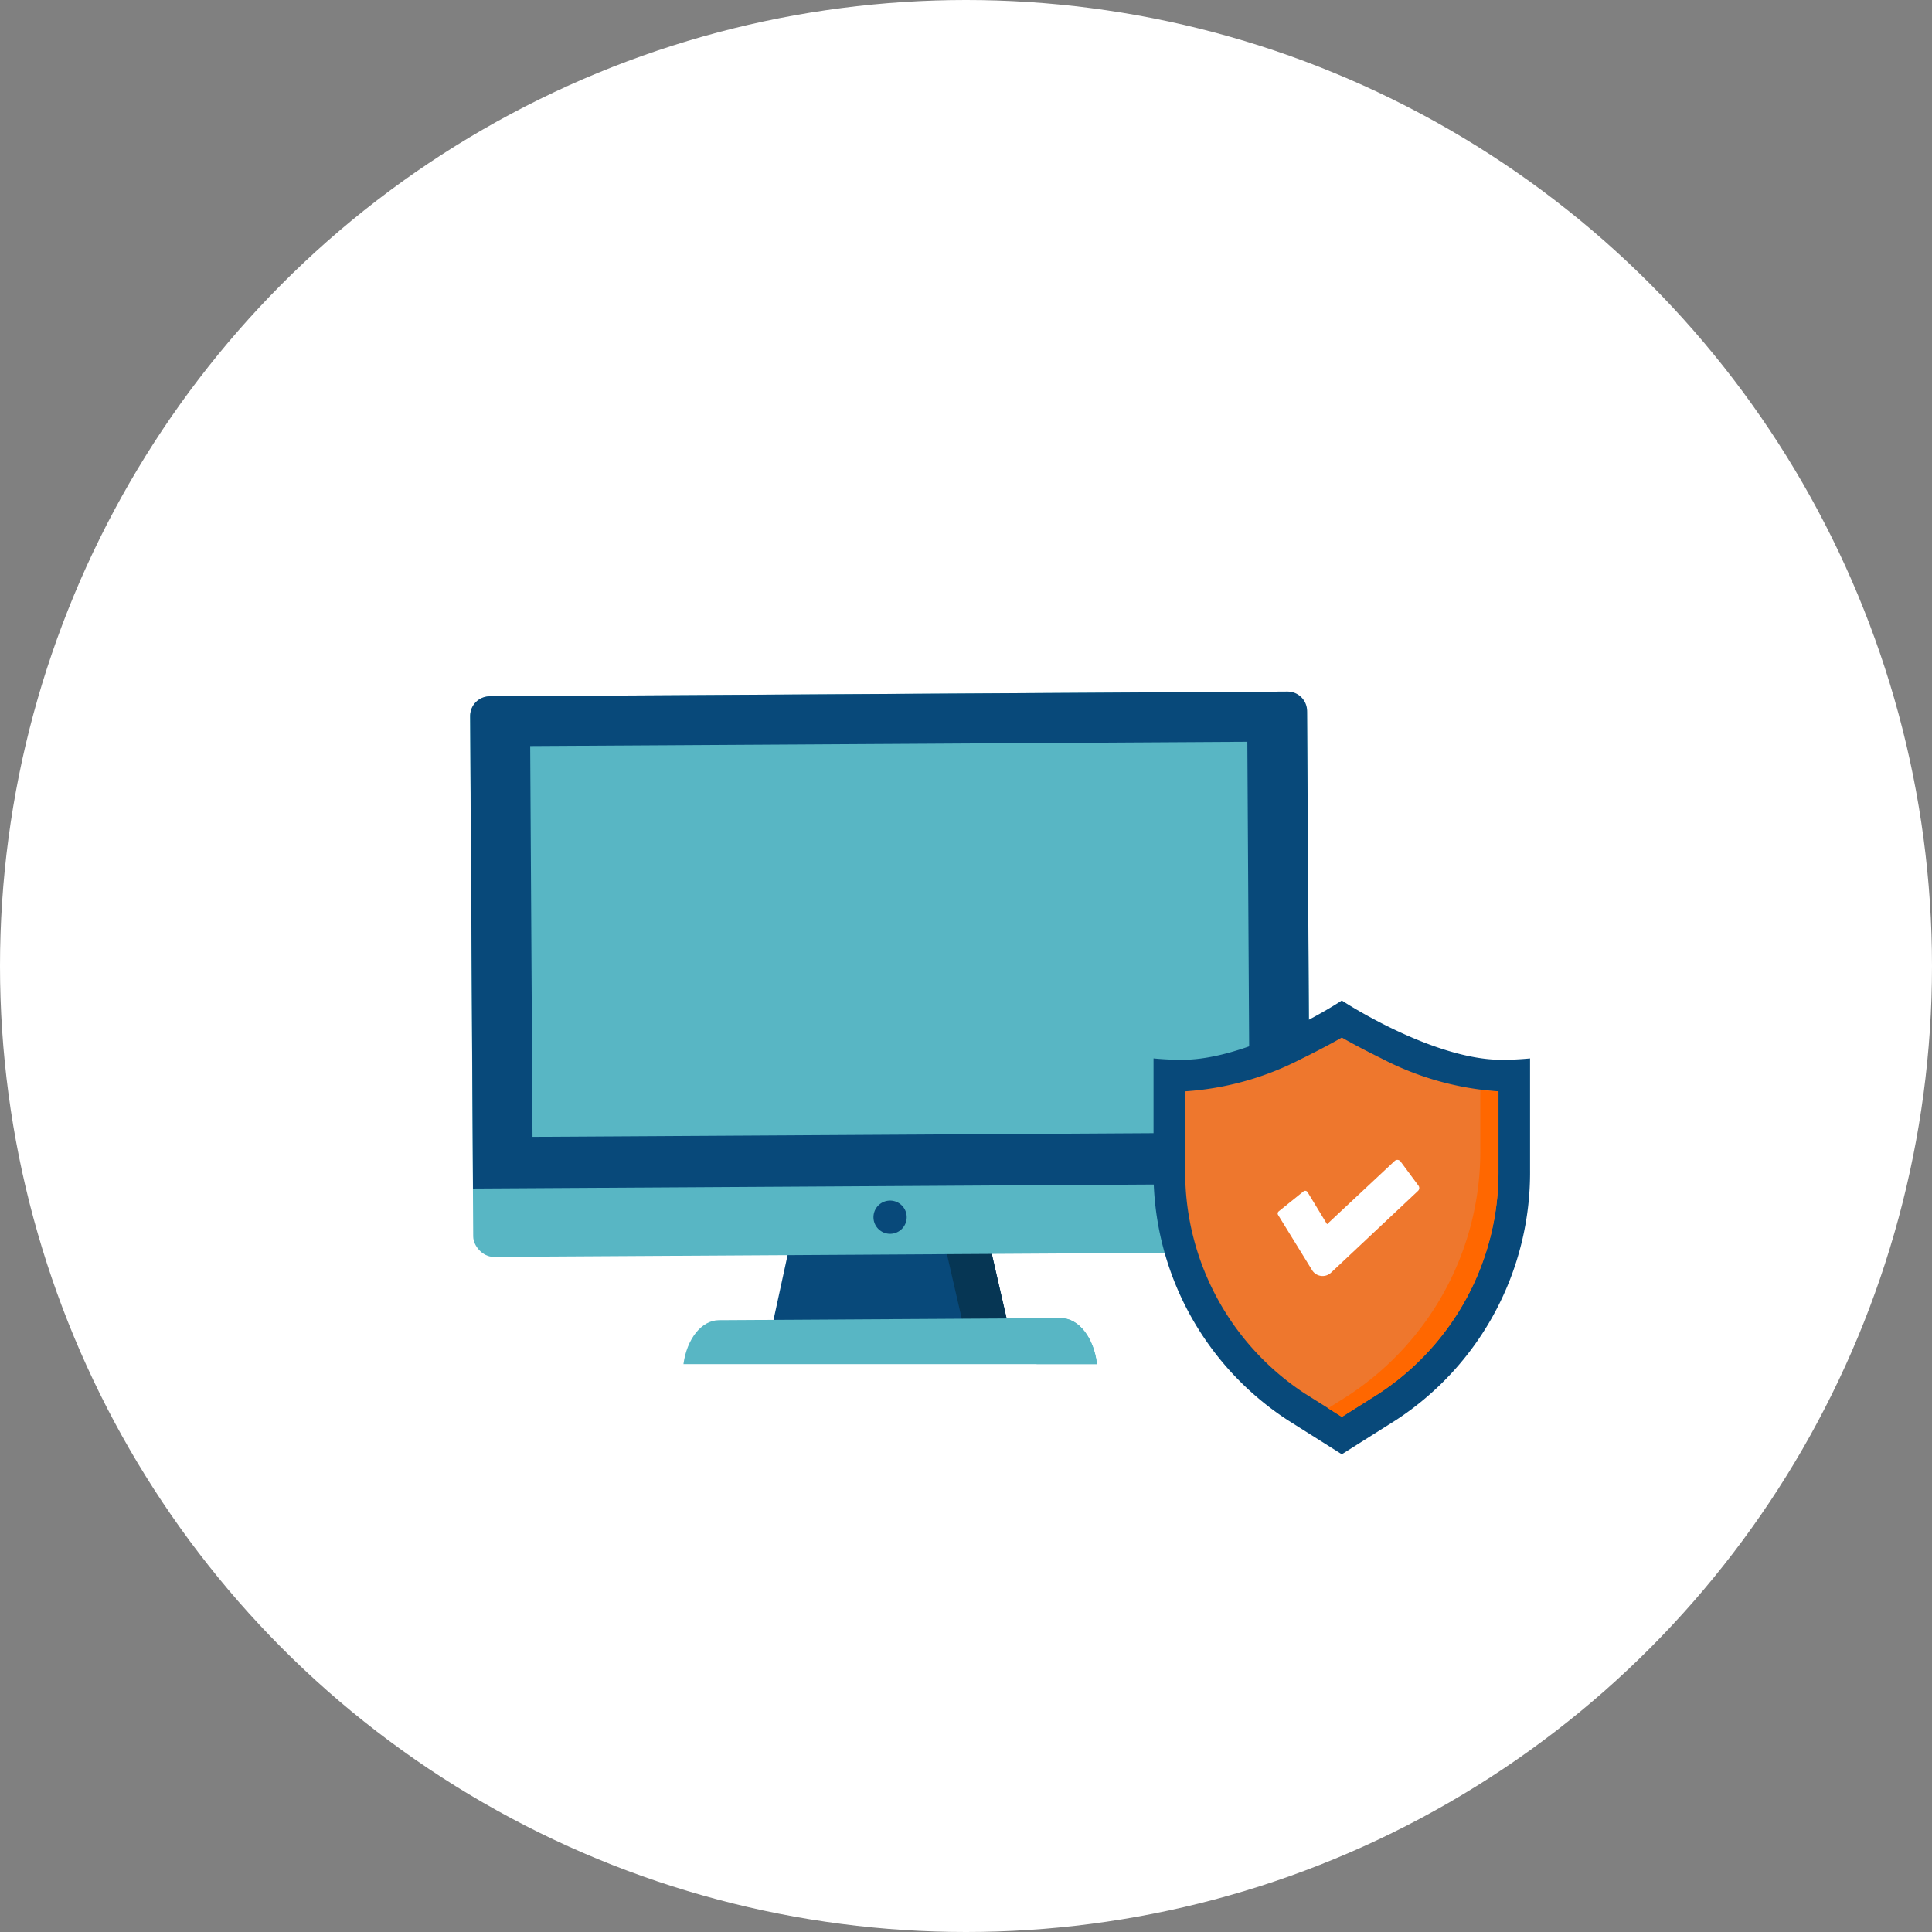 <svg xmlns="http://www.w3.org/2000/svg" width="155" height="155" viewBox="0 0 155 155">
  <rect x="0" y="0" width="155" height="155" fill="#808080" stroke="none"/>
  <g id="step-2" transform="translate(-472.838 -2309.645)">
    <circle id="Ellipse_6" data-name="Ellipse 6" cx="77.5" cy="77.5" r="77.5" transform="translate(472.838 2309.645)" fill="#fff"/>
    <g id="Group_44" data-name="Group 44">
      <path id="Path_37" data-name="Path 37" d="M552.22,2409.42l-7.521.045-.976.006-7.521.045-1.324,6.1,8.88-.053.976-.006,8.88-.053Z" fill="#08497a"/>
      <path id="Path_38" data-name="Path 38" d="M552.22,2409.42l-3.6.021,1.391,6.059-8.88.053-.976.006-5.275.031,0,.021,8.88-.053.976-.006,8.88-.053Z" fill="#063654"/>
      <path id="Path_39" data-name="Path 39" d="M560.845,2419.088c-.243-2.1-1.456-3.7-2.909-3.691l-27.423.163c-1.407.009-2.573,1.52-2.844,3.528Z" fill="#58b6c4"/>
      <path id="Path_40" data-name="Path 40" d="M556,2419.088h4.846c-.243-2.1-1.456-3.7-2.909-3.691l-4.521.027C554.721,2415.635,555.774,2417.145,556,2419.088Z" fill="#58b6c4"/>
      <rect id="Rectangle_15" data-name="Rectangle 15" width="67.143" height="44.97" rx="1.644" transform="matrix(1, -0.006, 0.006, 1, 510.542, 2365.522)" fill="#58b6c4"/>
      <path id="Path_41" data-name="Path 41" d="M577.927,2404.6l-67.142.4-.226-37.919a1.564,1.564,0,0,1,1.553-1.572l64.018-.381a1.563,1.563,0,0,1,1.572,1.553Z" fill="#08497a"/>
      <rect id="Rectangle_16" data-name="Rectangle 16" width="57.536" height="31.354" transform="translate(515.374 2369.499) rotate(-0.341)" fill="#58b6c4"/>
      <path id="Path_42" data-name="Path 42" d="M545.58,2407.286a1.333,1.333,0,1,1-1.341-1.321A1.332,1.332,0,0,1,545.58,2407.286Z" fill="#08497a"/>
    </g>
    <g id="Group_45" data-name="Group 45">
      <path id="Path_43" data-name="Path 43" d="M593.3,2394.67c-5.537,0-12.77-4.713-12.809-4.76-.039.047-7.271,4.76-12.808,4.76-.782,0-1.548-.039-2.3-.111v8.916a23.718,23.718,0,0,0,10.776,20.112l4.328,2.731,4.329-2.731a23.717,23.717,0,0,0,10.775-20.112v-8.916C594.846,2394.631,594.08,2394.67,593.3,2394.67Z" fill="#08497a"/>
      <path id="Path_44" data-name="Path 44" d="M577.515,2421.442a21.267,21.267,0,0,1-9.593-17.967V2397.2a23.593,23.593,0,0,0,9.309-2.6c.028-.013,1.773-.86,3.259-1.715,1.485.855,3.23,1.7,3.258,1.715a23.593,23.593,0,0,0,9.309,2.6v6.271a21.267,21.267,0,0,1-9.593,17.967l-2.974,1.876Z" fill="#ee772d"/>
      <path id="Path_45" data-name="Path 45" d="M591.6,2397.1v4.688a23.446,23.446,0,0,1-10.575,19.808l-1.633,1.03,1.1.7,2.974-1.876a21.267,21.267,0,0,0,9.593-17.967V2397.2A14.151,14.151,0,0,1,591.6,2397.1Z" fill="#ff6700"/>
      <path id="Path_46" data-name="Path 46" d="M584.728,2402.787l-5.423,5.073-1.564-2.573a.221.221,0,0,0-.328-.058l-1.987,1.6a.221.221,0,0,0-.05.288l2.729,4.431a.989.989,0,0,0,1.519.2l6.978-6.559a.318.318,0,0,0,.037-.421l-1.438-1.941A.318.318,0,0,0,584.728,2402.787Z" fill="#fff"/>
    </g>
  </g>
</svg>
